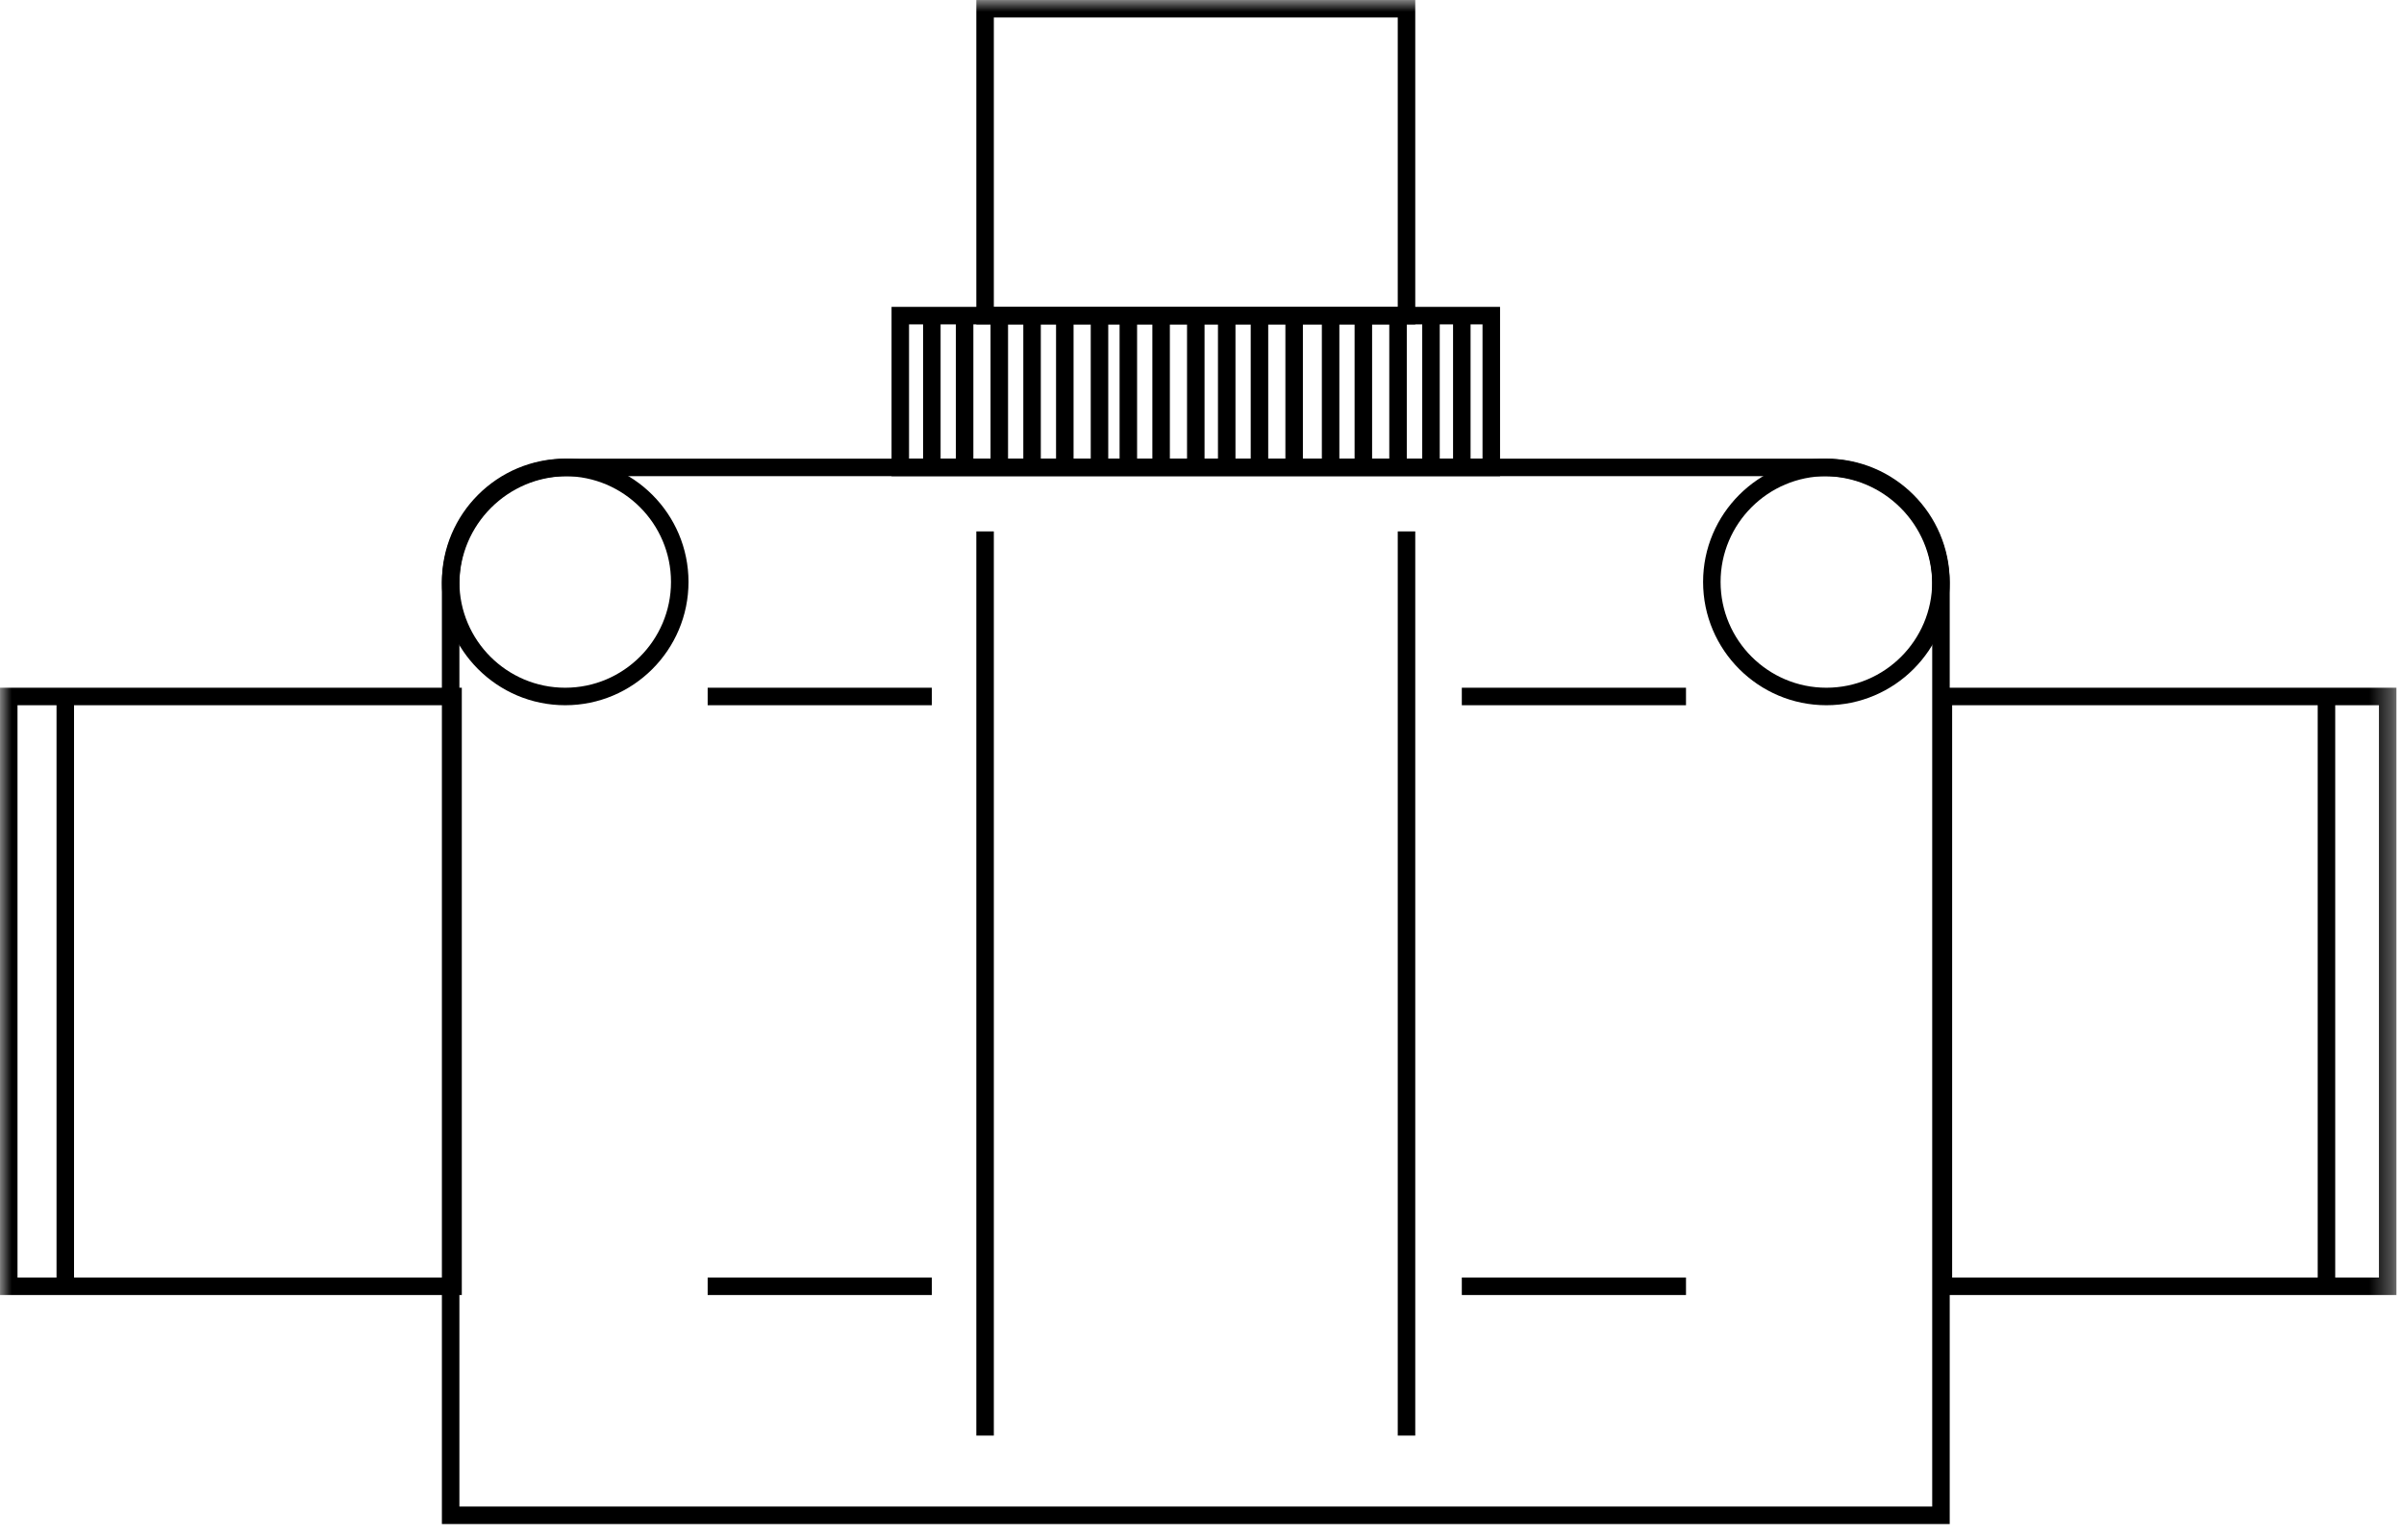 <?xml version="1.0" encoding="UTF-8"?>
<svg width="103px" height="66px" viewBox="0 0 103 66" version="1.1" xmlns="http://www.w3.org/2000/svg" xmlns:xlink="http://www.w3.org/1999/xlink">
    <title>Group 35</title>
    <defs>
        <polygon id="path-1" points="0 65.319 102.676 65.319 102.676 0 0 0"></polygon>
    </defs>
    <g id="Page-1" stroke="none" stroke-width="1" fill="none" fill-rule="evenodd">
        <g id="inicio-c" transform="translate(-1096, -1179)">
            <g id="Group-35" transform="translate(1096, 1179)">
                <path d="M19.683,64.569 L82.786,64.569 L82.786,25.033 C82.786,22.483 80.71,20.408 78.161,20.408 L24.308,20.408 C21.758,20.408 19.683,22.483 19.683,25.033 L19.683,64.569 Z M83.536,65.319 L18.933,65.319 L18.933,25.033 C18.933,22.069 21.344,19.658 24.308,19.658 L78.161,19.658 C81.124,19.658 83.536,22.069 83.536,25.033 L83.536,65.319 Z" id="Fill-1" fill="#000000"></path>
                <mask id="mask-2" fill="white">
                    <use xlink:href="#path-1"></use>
                </mask>
                <g id="Clip-4"></g>
                <path d="M0.75,54.753 L19.036,54.753 L19.036,30.225 L0.75,30.225 L0.75,54.753 Z M0,55.503 L19.786,55.503 L19.786,29.475 L0,29.475 L0,55.503 Z" id="Fill-3" fill="#000000" mask="url(#mask-2)"></path>
                <path d="M83.64,54.753 L101.926,54.753 L101.926,30.225 L83.64,30.225 L83.64,54.753 Z M82.89,55.503 L102.676,55.503 L102.676,29.475 L82.89,29.475 L82.89,55.503 Z" id="Fill-5" fill="#000000" mask="url(#mask-2)"></path>
                <path d="M38.948,19.658 L63.519,19.658 L63.519,13.902 L38.948,13.902 L38.948,19.658 Z M38.199,20.408 L64.27,20.408 L64.27,13.152 L38.199,13.152 L38.199,20.408 Z" id="Fill-6" fill="#000000" mask="url(#mask-2)"></path>
                <path d="M42.581,13.152 L59.887,13.152 L59.887,0.75 L42.581,0.75 L42.581,13.152 Z M41.831,13.902 L60.637,13.902 L60.637,0 L41.831,0 L41.831,13.902 Z" id="Fill-7" fill="#000000" mask="url(#mask-2)"></path>
                <polygon id="Fill-8" fill="#000000" mask="url(#mask-2)" points="2.422 55.128 3.172 55.128 3.172 29.85 2.422 29.85"></polygon>
                <polygon id="Fill-9" fill="#000000" mask="url(#mask-2)" points="99.303 55.128 100.053 55.128 100.053 29.85 99.303 29.85"></polygon>
                <polygon id="Fill-10" fill="#000000" mask="url(#mask-2)" points="39.55 20.033 40.3 20.033 40.3 13.527 39.55 13.527"></polygon>
                <polygon id="Fill-11" fill="#000000" mask="url(#mask-2)" points="40.954 20.033 41.704 20.033 41.704 13.527 40.954 13.527"></polygon>
                <polygon id="Fill-12" fill="#000000" mask="url(#mask-2)" points="42.44 20.033 43.19 20.033 43.19 13.527 42.44 13.527"></polygon>
                <polygon id="Fill-13" fill="#000000" mask="url(#mask-2)" points="43.844 20.033 44.594 20.033 44.594 13.527 43.844 13.527"></polygon>
                <polygon id="Fill-14" fill="#000000" mask="url(#mask-2)" points="45.247 20.033 45.997 20.033 45.997 13.527 45.247 13.527"></polygon>
                <polygon id="Fill-15" fill="#000000" mask="url(#mask-2)" points="46.733 20.033 47.483 20.033 47.483 13.527 46.733 13.527"></polygon>
                <polygon id="Fill-16" fill="#000000" mask="url(#mask-2)" points="47.969 20.033 48.719 20.033 48.719 13.527 47.969 13.527"></polygon>
                <polygon id="Fill-17" fill="#000000" mask="url(#mask-2)" points="49.373 20.033 50.123 20.033 50.123 13.527 49.373 13.527"></polygon>
                <polygon id="Fill-18" fill="#000000" mask="url(#mask-2)" points="50.859 20.033 51.609 20.033 51.609 13.527 50.859 13.527"></polygon>
                <polygon id="Fill-19" fill="#000000" mask="url(#mask-2)" points="52.184 20.033 52.934 20.033 52.934 13.527 52.184 13.527"></polygon>
                <polygon id="Fill-20" fill="#000000" mask="url(#mask-2)" points="53.587 20.033 54.337 20.033 54.337 13.527 53.587 13.527"></polygon>
                <polygon id="Fill-21" fill="#000000" mask="url(#mask-2)" points="55.073 20.033 55.823 20.033 55.823 13.527 55.073 13.527"></polygon>
                <polygon id="Fill-22" fill="#000000" mask="url(#mask-2)" points="56.635 20.033 57.385 20.033 57.385 13.527 56.635 13.527"></polygon>
                <polygon id="Fill-23" fill="#000000" mask="url(#mask-2)" points="58.038 20.033 58.788 20.033 58.788 13.527 58.038 13.527"></polygon>
                <polygon id="Fill-24" fill="#000000" mask="url(#mask-2)" points="59.524 20.033 60.274 20.033 60.274 13.527 59.524 13.527"></polygon>
                <polygon id="Fill-25" fill="#000000" mask="url(#mask-2)" points="60.936 20.033 61.686 20.033 61.686 13.527 60.936 13.527"></polygon>
                <polygon id="Fill-26" fill="#000000" mask="url(#mask-2)" points="62.257 20.033 63.007 20.033 63.007 13.527 62.257 13.527"></polygon>
                <path d="M24.216,20.408 C21.716,20.408 19.683,22.442 19.683,24.941 C19.683,27.441 21.716,29.475 24.216,29.475 C26.716,29.475 28.749,27.441 28.749,24.941 C28.749,22.442 26.716,20.408 24.216,20.408 M24.216,30.225 C21.303,30.225 18.933,27.855 18.933,24.941 C18.933,22.028 21.303,19.658 24.216,19.658 C27.129,19.658 29.499,22.028 29.499,24.941 C29.499,27.855 27.129,30.225 24.216,30.225" id="Fill-27" fill="#000000" mask="url(#mask-2)"></path>
                <path d="M78.252,20.408 C75.752,20.408 73.719,22.442 73.719,24.941 C73.719,27.441 75.752,29.475 78.252,29.475 C80.752,29.475 82.785,27.441 82.785,24.941 C82.785,22.442 80.752,20.408 78.252,20.408 M78.252,30.225 C75.339,30.225 72.969,27.855 72.969,24.941 C72.969,22.028 75.339,19.658 78.252,19.658 C81.165,19.658 83.535,22.028 83.535,24.941 C83.535,27.855 81.165,30.225 78.252,30.225" id="Fill-28" fill="#000000" mask="url(#mask-2)"></path>
                <polygon id="Fill-29" fill="#000000" mask="url(#mask-2)" points="41.831 61.527 42.581 61.527 42.581 22.775 41.831 22.775"></polygon>
                <polygon id="Fill-30" fill="#000000" mask="url(#mask-2)" points="59.887 61.527 60.637 61.527 60.637 22.775 59.887 22.775"></polygon>
                <polygon id="Fill-31" fill="#000000" mask="url(#mask-2)" points="30.32 30.225 39.925 30.225 39.925 29.475 30.32 29.475"></polygon>
                <polygon id="Fill-32" fill="#000000" mask="url(#mask-2)" points="62.632 30.225 72.237 30.225 72.237 29.475 62.632 29.475"></polygon>
                <polygon id="Fill-33" fill="#000000" mask="url(#mask-2)" points="30.32 55.503 39.925 55.503 39.925 54.753 30.32 54.753"></polygon>
                <polygon id="Fill-34" fill="#000000" mask="url(#mask-2)" points="62.632 55.503 72.237 55.503 72.237 54.753 62.632 54.753"></polygon>
            </g>
        </g>
    </g>
</svg>